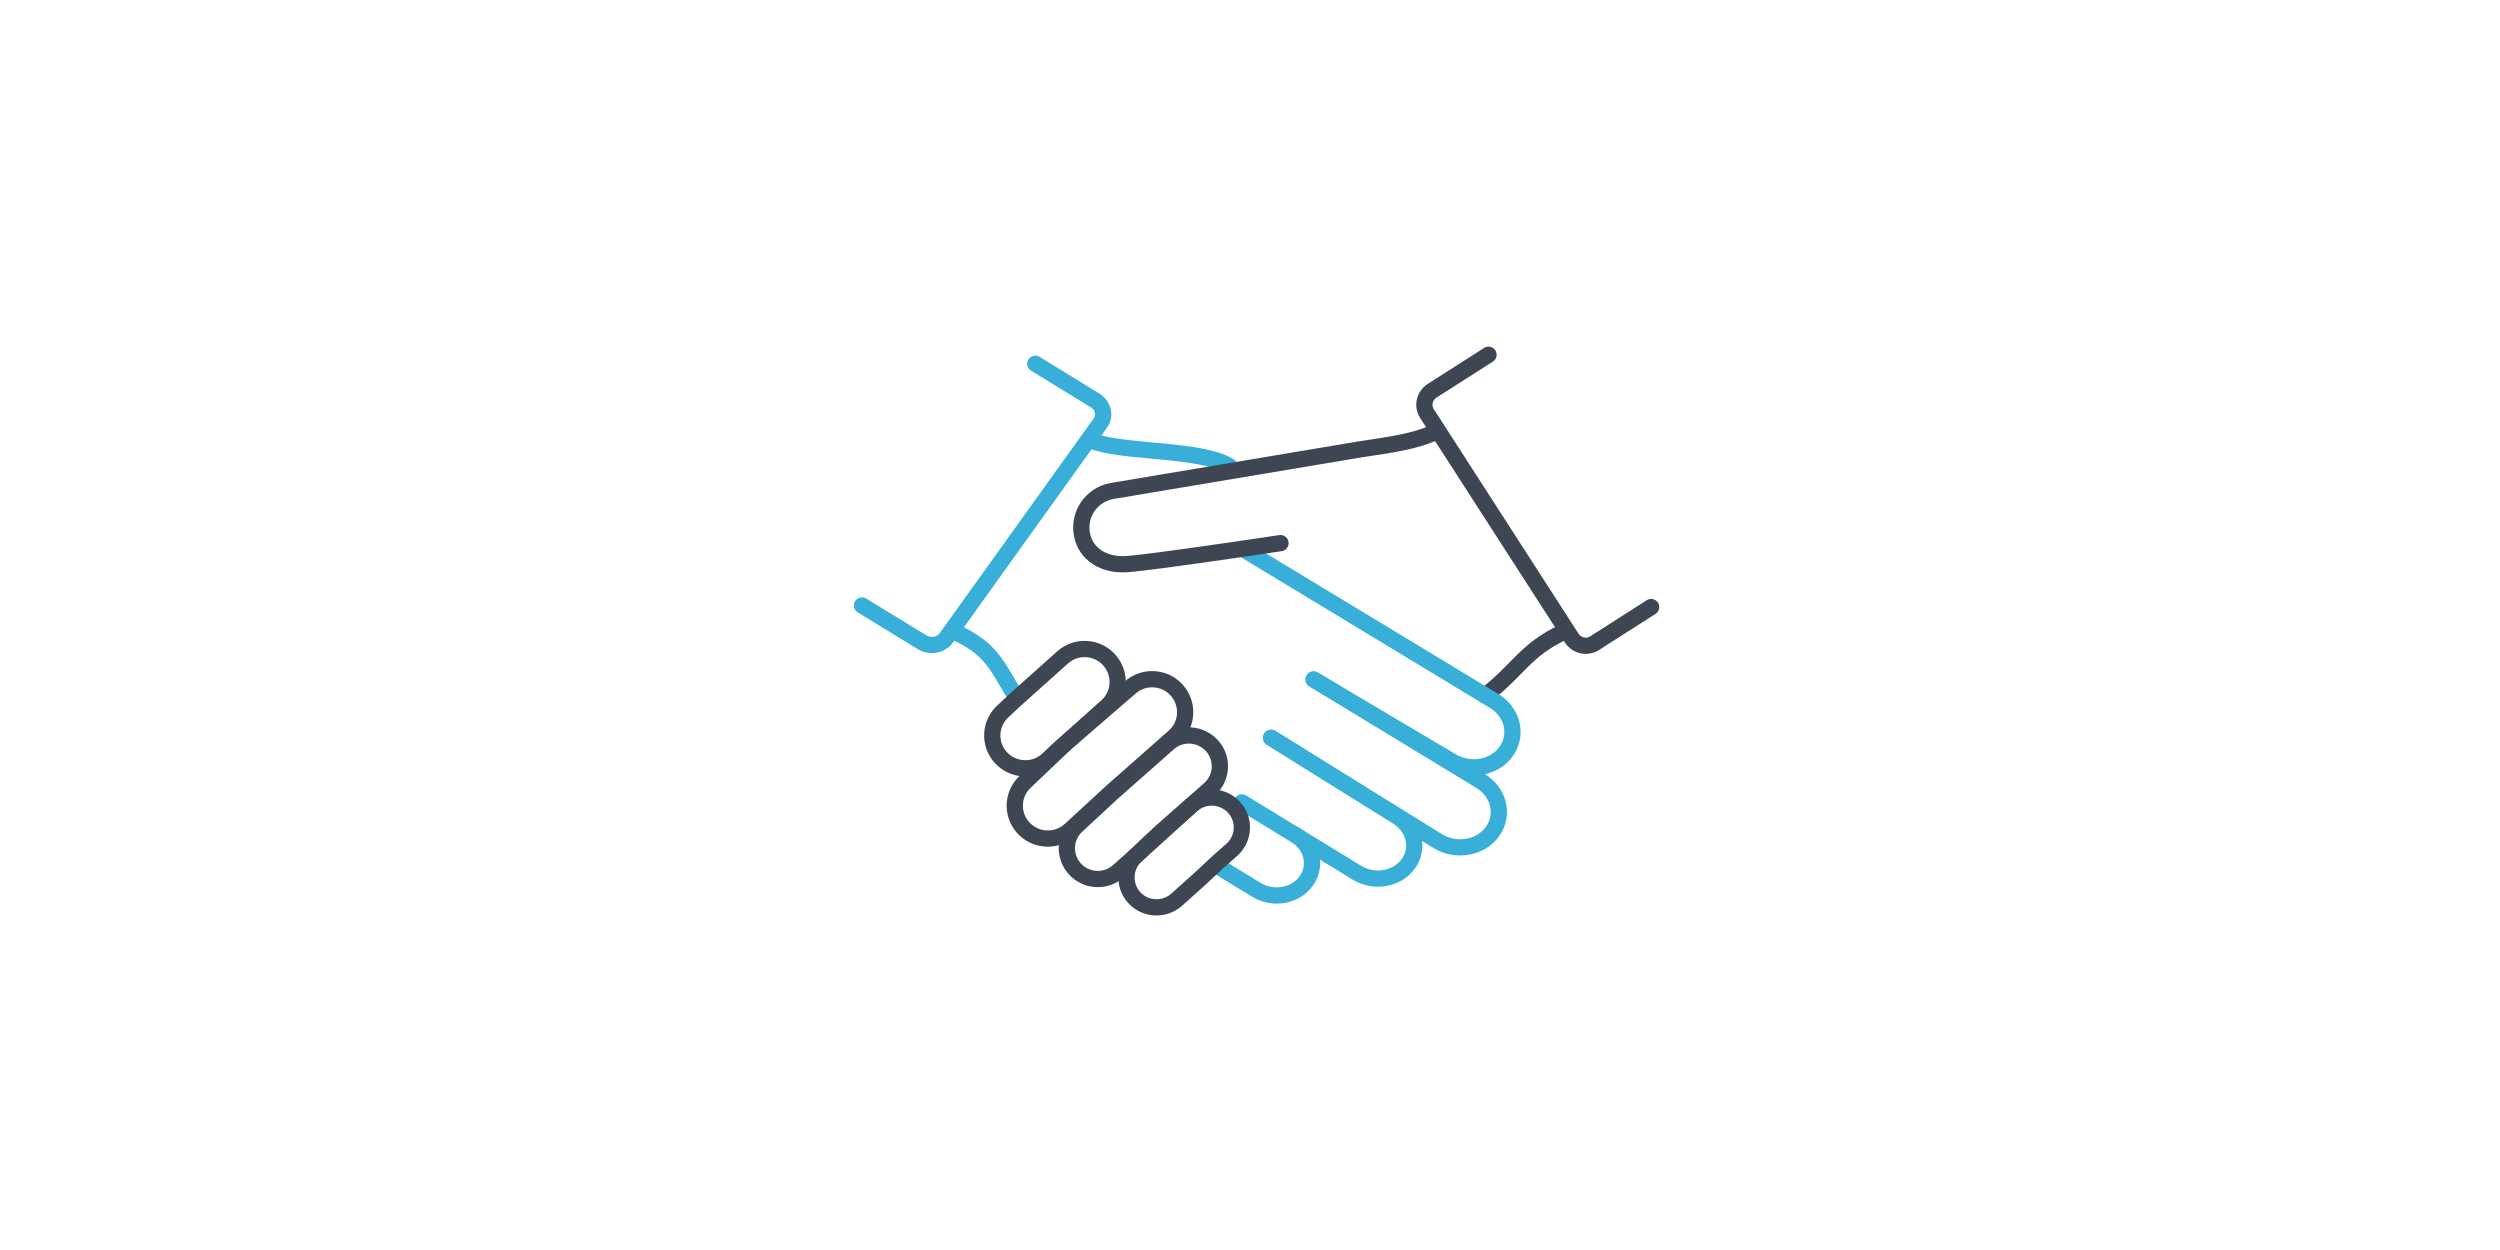 <?xml version="1.0" encoding="UTF-8"?>
<svg id="Layer_1" data-name="Layer 1" xmlns="http://www.w3.org/2000/svg" viewBox="0 0 400 200">
  <defs>
    <style>
      .cls-1, .cls-2, .cls-3, .cls-4 {
        fill: none;
      }

      .cls-1, .cls-4 {
        stroke-width: 0px;
      }

      .cls-2 {
        stroke: #3d4652;
      }

      .cls-2, .cls-3 {
        stroke-linecap: round;
        stroke-linejoin: round;
        stroke-width: 2.6px;
      }

      .cls-3 {
        stroke: #38afd9;
      }

      .cls-4 {
        fill-rule: evenodd;
      }
    </style>
  </defs>
  <path class="cls-2" d="m237.63,111.28c5.26-4.02,6.48-7.39,12.62-10.19"/>
  <path class="cls-2" d="m238.16,56.76l-9.02,5.76c-1.24.8-1.62,2.43-.81,3.67l23.14,35.9c.81,1.24,2.45,1.61,3.69.8l9.02-5.76"/>
  <path class="cls-3" d="m195.23,138.83l5.83,3.56c2.71,1.63,6.27.96,7.97-1.48s.9-5.72-1.81-7.34"/>
  <path class="cls-3" d="m198.7,128.38l18.45,11.28c2.77,1.67,6.44,1,8.21-1.5s.92-5.89-1.86-7.54l-20.13-12.56"/>
  <path class="cls-3" d="m203.38,118.04l26.7,16.56c2.97,1.78,6.9,1.07,8.76-1.61,1.86-2.67.98-6.28-1.99-8.06l-26.68-16.21"/>
  <path class="cls-3" d="m210.19,108.72l22.07,13.08c2.97,1.78,6.9,1.06,8.76-1.61s.98-6.28-1.99-8.06l-39.72-24.03"/>
  <path class="cls-3" d="m174.64,70.49c4.48,1.98,17.38,1.24,22.01,4.06"/>
  <path class="cls-3" d="m162.37,111.19c-2.84-4.58-3.71-7.45-9.67-10.1"/>
  <path class="cls-3" d="m165.65,58.2l9.56,5.87c1.31.8,1.7,2.43.85,3.61l-24.65,34.38c-.85,1.19-2.62,1.5-3.93.67l-9.56-5.85"/>
  <path class="cls-2" d="m229.67,69.13c-4.21,1.91-8.76,2.15-14.45,3.17l-37.31,6.26c-3.25.59-5.41,3.69-4.8,6.93h0c.59,3.24,3.56,4.95,6.97,4.78,3.41-.15,24.8-3.37,24.8-3.37"/>
  <path class="cls-2" d="m181.85,136.81c-1.99,1.76-2.16,4.78-.41,6.76,1.75,1.98,4.8,2.15,6.79.41l3.71-3.32,3.12-2.91,2.05-1.8c1.97-1.78,2.14-4.8.35-6.76-1.79-1.96-4.83-2.13-6.79-.35l-8.82,7.97h0Z"/>
  <path class="cls-2" d="m182.61,136.12l-3.67,3.28c-2.05,1.8-5.17,1.63-6.99-.41s-1.64-5.15.41-6.95l5.48-5.08,9.08-8.02c2.03-1.83,5.15-1.65,6.99.37s1.66,5.13-.37,6.95l-7.9,6.95-3.08,2.89.04.02h0Z"/>
  <path class="cls-2" d="m171.17,132.84c-2.18,1.93-5.52,1.74-7.47-.43-1.94-2.17-1.75-5.5.44-7.43l6.27-5.98,10.39-8.97c2.16-1.96,5.52-1.78,7.47.39,1.94,2.17,1.79,5.5-.39,7.43l-10.02,8.84-6.7,6.17.02-.02h0Z"/>
  <path class="cls-2" d="m167.57,121.6c-2.18,1.93-5.52,1.74-7.47-.43-1.94-2.17-1.75-5.5.44-7.43l1.88-1.76,7.58-6.78c2.16-1.96,5.52-1.78,7.47.39,1.94,2.17,1.79,5.5-.39,7.43l-8.3,7.43-1.22,1.17.02-.02h0Z"/>
  <polygon class="cls-1" points="134.42 146.87 265.58 146.87 265.58 53.13 134.42 53.13 134.42 146.87 134.42 146.87"/>
  <polygon class="cls-4" points="134.42 53.13 265.58 53.13 265.58 146.87 134.42 146.87 134.42 53.13 134.42 53.13"/>
</svg>